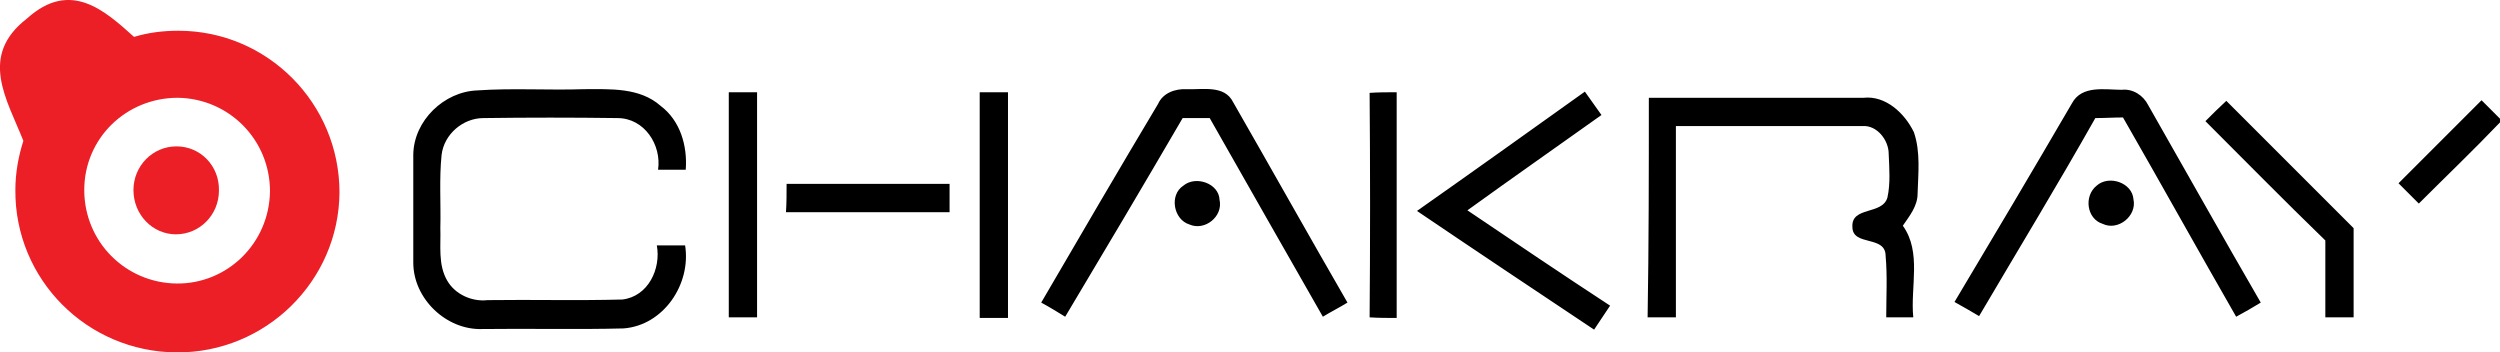 <svg xmlns="http://www.w3.org/2000/svg" width="406.5" height="57.3" viewBox="0 0 406.5 57.3"><defs><symbol id="content" viewBox="0 0 406.5 57.3" preserveAspectRatio="xMidYMid meet"><g id="NoColourRemove"><path d="M67.2 25.1c.1-5.5 5-10.2 10.4-10.4 5.8-.4 11.6 0 17.4-.2 4.2 0 9-.3 12.4 2.7 3.2 2.4 4.4 6.5 4.1 10.4H107c.6-4-2.2-8.4-6.6-8.4-7.3-.1-14.6-.1-21.8 0-3.3 0-6.4 2.6-6.8 6-.4 3.9-.1 7.9-.2 11.9.1 2.8-.4 5.9 1.1 8.5 1.3 2.3 4.1 3.5 6.6 3.2 7.3-.1 14.6.1 21.9-.1 4.2-.5 6.3-5 5.6-8.8h4.6c1 6.3-3.5 13-10 13.5-7.7.2-15.4 0-23 .1-5.8.2-11.2-4.9-11.2-10.8V25.1zM118.5 15h4.6v36.6h-4.6V15zm40.8 0h4.6v36.7h-4.6V15zm29 1.9c.8-1.8 2.8-2.5 4.7-2.4 2.6.1 6.1-.7 7.5 2.1 6.2 10.8 12.3 21.7 18.6 32.6-1.3.8-2.7 1.5-4 2.3-6.2-10.8-12.3-21.6-18.4-32.3h-4.4C186 30 179.6 40.8 173.2 51.5c-1.3-.8-2.6-1.6-3.9-2.3 6.3-10.8 12.6-21.6 19-32.3zm34.4-1.8c1.5-.1 2.9-.1 4.4-.1v36.7c-1.5 0-2.9 0-4.4-.1.1-12.2.1-24.3 0-36.5zm7.7 19.2c9.1-6.4 18.2-12.9 27.3-19.4.9 1.3 1.8 2.5 2.7 3.8-7.3 5.2-14.6 10.3-21.8 15.5 7.7 5.2 15.4 10.4 23.2 15.5-.9 1.3-1.7 2.6-2.6 3.9-9.6-6.4-19.2-12.8-28.8-19.3zm106.5-17.5c1.6-3 5.4-2.2 8.1-2.2 1.8-.2 3.5.9 4.3 2.5 6.1 10.7 12.1 21.4 18.3 32.1-1.3.8-2.7 1.6-4 2.3-6.2-10.8-12.2-21.6-18.4-32.4-1.5 0-3 .1-4.5.1-6.1 10.8-12.6 21.5-18.9 32.2-1.3-.8-2.6-1.5-4-2.3 6.4-10.7 12.8-21.5 19.1-32.3zm-68.8-.9H303c3.6-.4 6.7 2.5 8.2 5.6 1.1 3.2.7 6.7.6 10 0 2-1.3 3.6-2.4 5.2 3.1 4.3 1.2 10 1.7 14.9h-4.4c0-3.3.2-6.7-.1-10 0-3.4-5.4-1.5-5.4-4.7-.2-3.4 4.9-1.9 5.7-4.8.5-2.3.3-4.7.2-7.1 0-2.2-1.9-4.7-4.3-4.5h-30.3v31.1h-4.6c.2-11.8.2-23.7.2-35.7zm90.5 3.8c1.1-1.1 2.2-2.2 3.4-3.3l20.7 20.7v14.5h-4.6V39.1c-6.6-6.4-13-12.9-19.5-19.4zM390 29.8l13.5-13.5 3 3v.6c-4.3 4.5-8.8 8.8-13.2 13.2l-3.3-3.3zm-262.1.1h26.5v4.6h-26.6c.1-1.5.1-3.1.1-4.6z"/><path d="M192.4 30.2c2-1.7 5.8-.4 5.9 2.3.6 2.7-2.4 5.1-4.9 4-2.6-.8-3.3-4.8-1-6.3zm148.5 0c2-1.8 5.8-.5 6 2.2.6 2.7-2.5 5.2-5 4-2.6-.8-3.1-4.5-1-6.2z"/></g><g fill="#EC1E26"><path d="M35.6 31c0 3.9-3.1 7.1-7 7.1-3.8 0-6.9-3.2-6.9-7.2 0-3.9 3.1-7.1 7-7.1s7 3.2 6.9 7.2"/><path d="M29 5c-2.5 0-4.9.3-7.2 1-4.7-4.2-10.3-9.4-17.4-3-7.9 6.1-3.3 13.1-.6 19.9-.8 2.5-1.3 5.2-1.3 8-.1 14.5 11.6 26.3 26.2 26.4 14.5.1 26.4-11.6 26.5-26C55.2 16.8 43.5 5 29 5m-.3 41.1c-8.3-.1-15-6.8-15-15.2s6.8-15 15.2-15c8.3.1 15 6.8 15 15.2-.1 8.4-6.9 15.1-15.2 15"/></g></symbol></defs><use href="#content"/></svg>